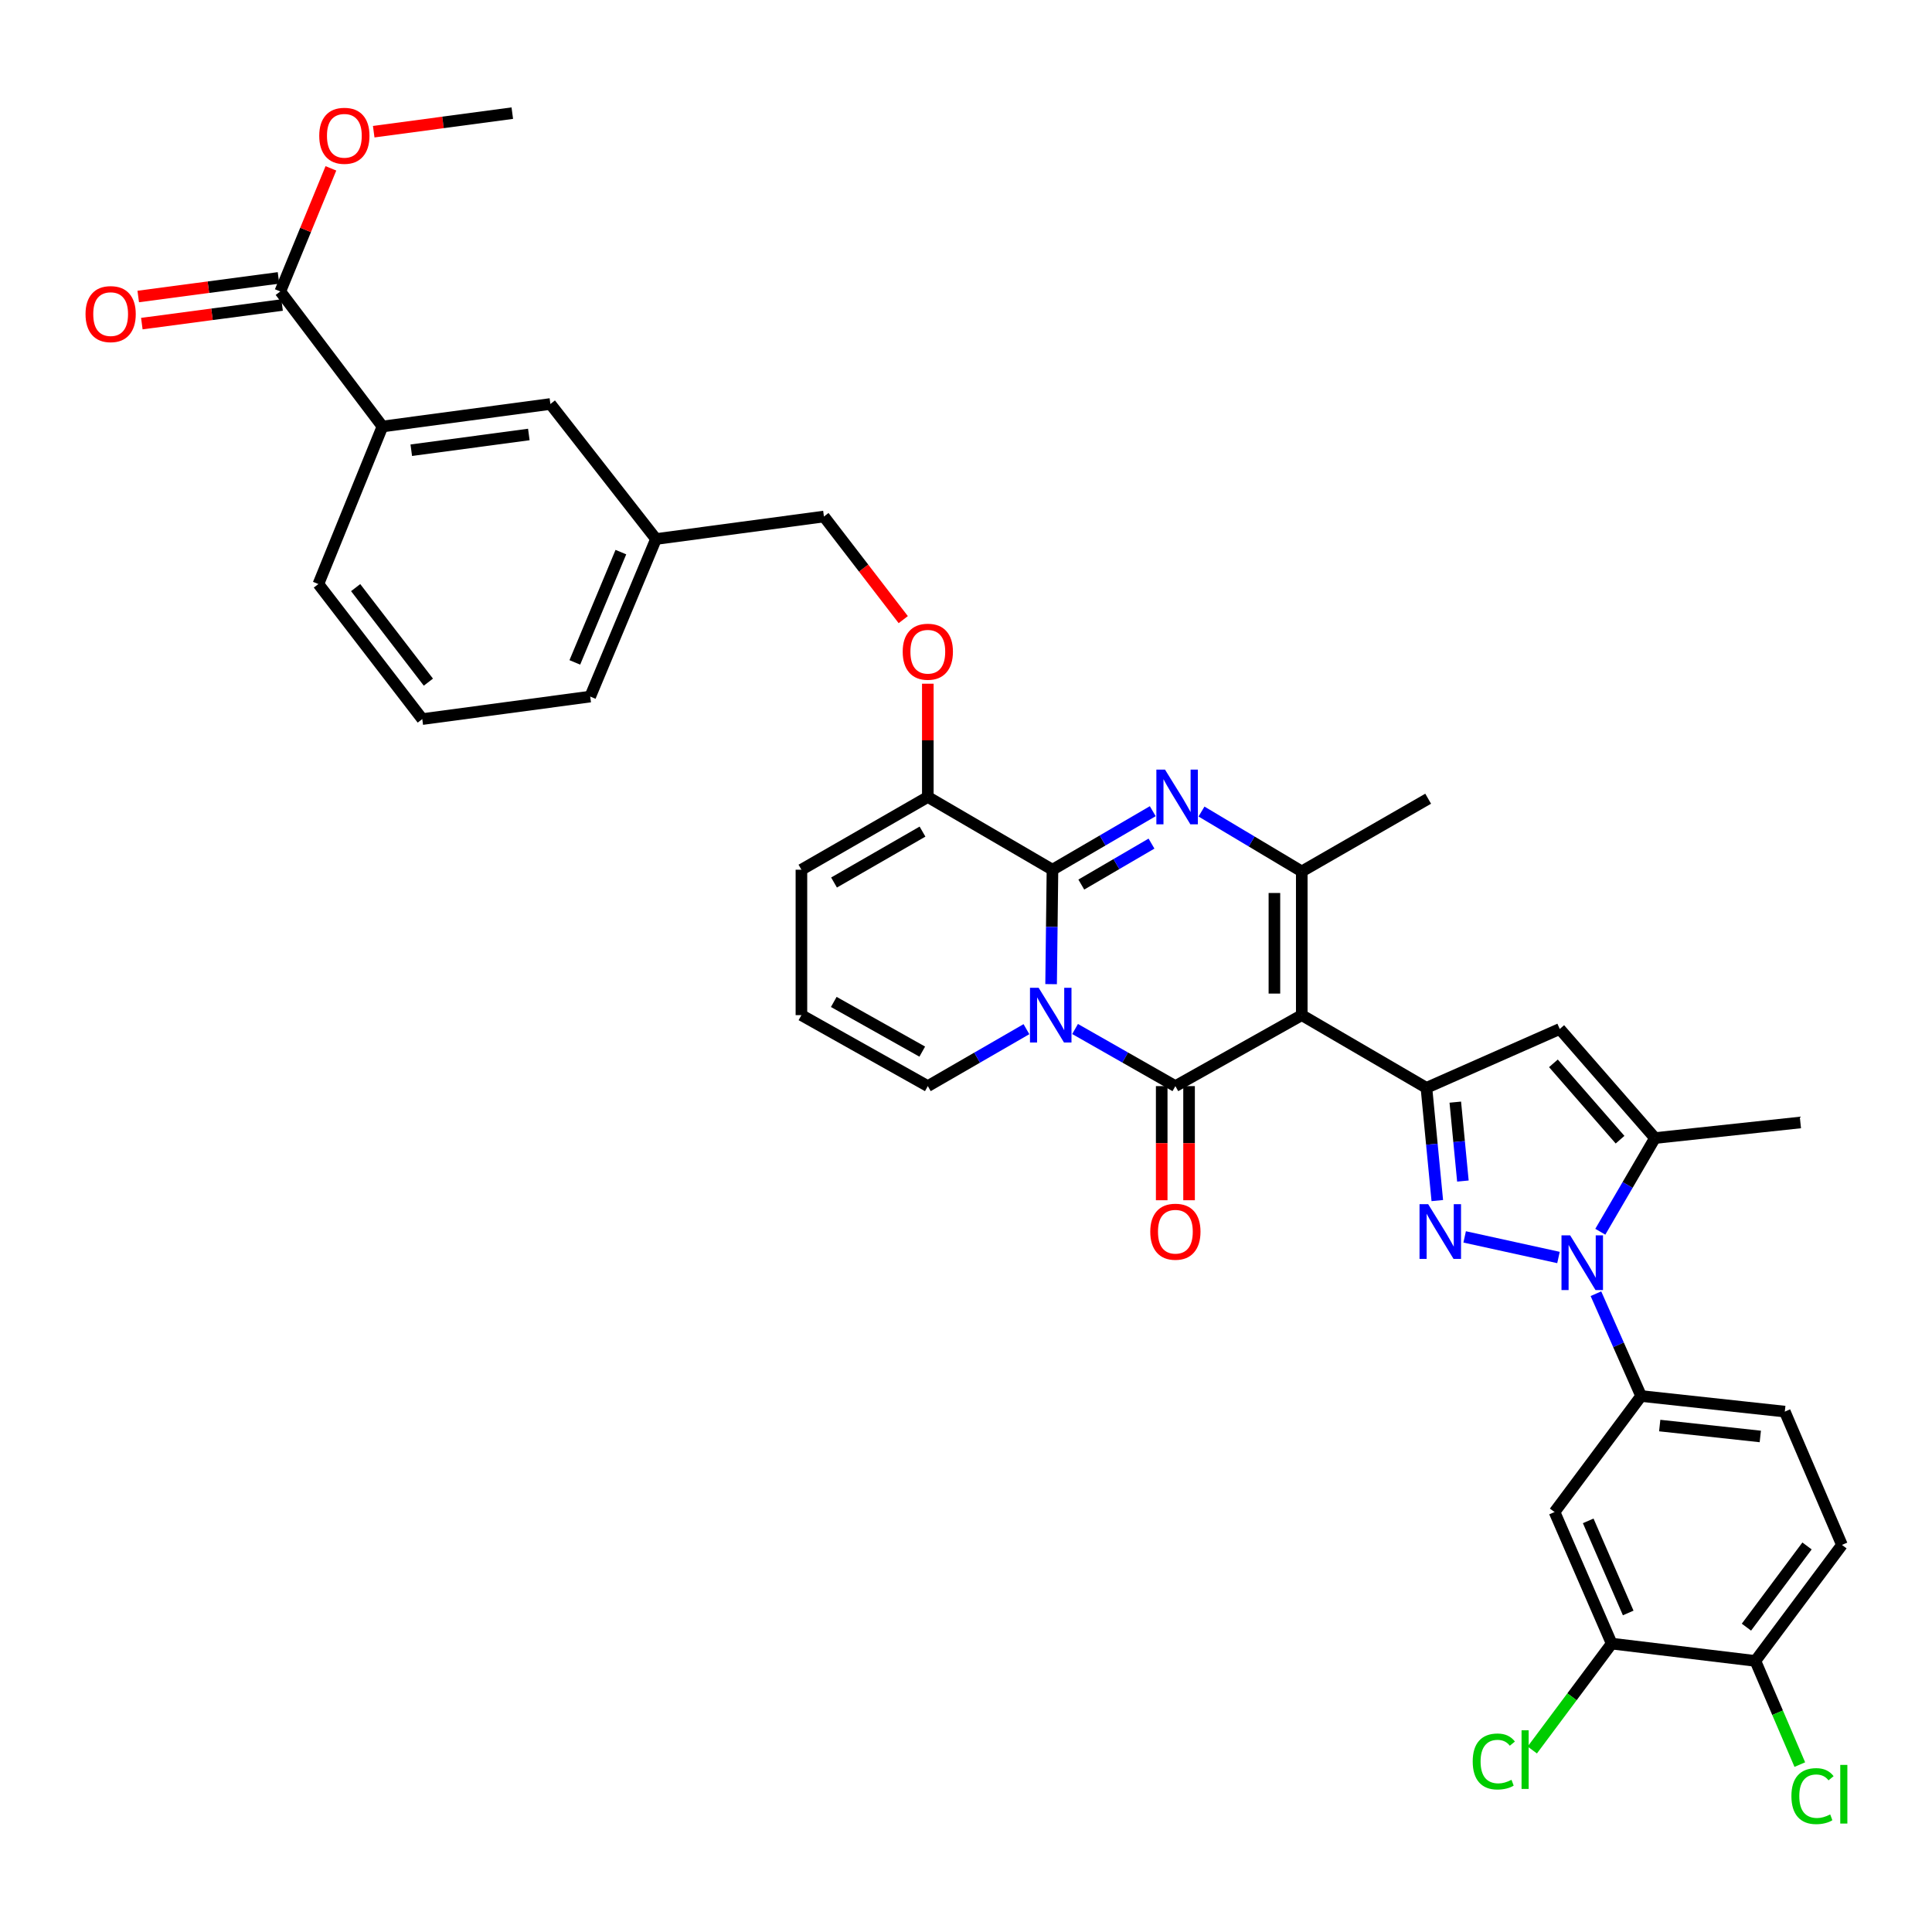 <?xml version='1.0' encoding='iso-8859-1'?>
<svg version='1.1' baseProfile='full'
              xmlns='http://www.w3.org/2000/svg'
                      xmlns:rdkit='http://www.rdkit.org/xml'
                      xmlns:xlink='http://www.w3.org/1999/xlink'
                  xml:space='preserve'
width='1000px' height='1000px' viewBox='0 0 1000 1000'>
<!-- END OF HEADER -->
<rect style='opacity:1.0;fill:#FFFFFF;stroke:none' width='1000' height='1000' x='0' y='0'> </rect>
<path class='bond-0' d='M 414.814,450.162 L 414.814,525.435' style='fill:none;fill-rule:evenodd;stroke:#000000;stroke-width:6px;stroke-linecap:butt;stroke-linejoin:miter;stroke-opacity:1' />
<path class='bond-1' d='M 414.814,450.162 L 480.237,412.518' style='fill:none;fill-rule:evenodd;stroke:#000000;stroke-width:6px;stroke-linecap:butt;stroke-linejoin:miter;stroke-opacity:1' />
<path class='bond-1' d='M 431.69,456.789 L 477.486,430.438' style='fill:none;fill-rule:evenodd;stroke:#000000;stroke-width:6px;stroke-linecap:butt;stroke-linejoin:miter;stroke-opacity:1' />
<path class='bond-2' d='M 414.814,525.435 L 480.237,562.174' style='fill:none;fill-rule:evenodd;stroke:#000000;stroke-width:6px;stroke-linecap:butt;stroke-linejoin:miter;stroke-opacity:1' />
<path class='bond-2' d='M 431.561,518.599 L 477.357,544.316' style='fill:none;fill-rule:evenodd;stroke:#000000;stroke-width:6px;stroke-linecap:butt;stroke-linejoin:miter;stroke-opacity:1' />
<path class='bond-3' d='M 480.237,562.174 L 505.76,547.436' style='fill:none;fill-rule:evenodd;stroke:#000000;stroke-width:6px;stroke-linecap:butt;stroke-linejoin:miter;stroke-opacity:1' />
<path class='bond-3' d='M 505.76,547.436 L 531.282,532.697' style='fill:none;fill-rule:evenodd;stroke:#0000FF;stroke-width:6px;stroke-linecap:butt;stroke-linejoin:miter;stroke-opacity:1' />
<path class='bond-4' d='M 480.237,412.518 L 544.756,450.162' style='fill:none;fill-rule:evenodd;stroke:#000000;stroke-width:6px;stroke-linecap:butt;stroke-linejoin:miter;stroke-opacity:1' />
<path class='bond-5' d='M 480.237,412.518 L 480.237,383.202' style='fill:none;fill-rule:evenodd;stroke:#000000;stroke-width:6px;stroke-linecap:butt;stroke-linejoin:miter;stroke-opacity:1' />
<path class='bond-5' d='M 480.237,383.202 L 480.237,353.887' style='fill:none;fill-rule:evenodd;stroke:#FF0000;stroke-width:6px;stroke-linecap:butt;stroke-linejoin:miter;stroke-opacity:1' />
<path class='bond-6' d='M 544.756,450.162 L 544.403,479.777' style='fill:none;fill-rule:evenodd;stroke:#000000;stroke-width:6px;stroke-linecap:butt;stroke-linejoin:miter;stroke-opacity:1' />
<path class='bond-6' d='M 544.403,479.777 L 544.05,509.393' style='fill:none;fill-rule:evenodd;stroke:#0000FF;stroke-width:6px;stroke-linecap:butt;stroke-linejoin:miter;stroke-opacity:1' />
<path class='bond-7' d='M 544.756,450.162 L 570.711,435.018' style='fill:none;fill-rule:evenodd;stroke:#000000;stroke-width:6px;stroke-linecap:butt;stroke-linejoin:miter;stroke-opacity:1' />
<path class='bond-7' d='M 570.711,435.018 L 596.667,419.874' style='fill:none;fill-rule:evenodd;stroke:#0000FF;stroke-width:6px;stroke-linecap:butt;stroke-linejoin:miter;stroke-opacity:1' />
<path class='bond-7' d='M 559.679,457.85 L 577.848,447.249' style='fill:none;fill-rule:evenodd;stroke:#000000;stroke-width:6px;stroke-linecap:butt;stroke-linejoin:miter;stroke-opacity:1' />
<path class='bond-7' d='M 577.848,447.249 L 596.016,436.648' style='fill:none;fill-rule:evenodd;stroke:#0000FF;stroke-width:6px;stroke-linecap:butt;stroke-linejoin:miter;stroke-opacity:1' />
<path class='bond-8' d='M 556.455,532.608 L 582.416,547.391' style='fill:none;fill-rule:evenodd;stroke:#0000FF;stroke-width:6px;stroke-linecap:butt;stroke-linejoin:miter;stroke-opacity:1' />
<path class='bond-8' d='M 582.416,547.391 L 608.377,562.174' style='fill:none;fill-rule:evenodd;stroke:#000000;stroke-width:6px;stroke-linecap:butt;stroke-linejoin:miter;stroke-opacity:1' />
<path class='bond-9' d='M 608.377,562.174 L 673.793,525.435' style='fill:none;fill-rule:evenodd;stroke:#000000;stroke-width:6px;stroke-linecap:butt;stroke-linejoin:miter;stroke-opacity:1' />
<path class='bond-10' d='M 601.297,562.174 L 601.297,591.71' style='fill:none;fill-rule:evenodd;stroke:#000000;stroke-width:6px;stroke-linecap:butt;stroke-linejoin:miter;stroke-opacity:1' />
<path class='bond-10' d='M 601.297,591.71 L 601.297,621.245' style='fill:none;fill-rule:evenodd;stroke:#FF0000;stroke-width:6px;stroke-linecap:butt;stroke-linejoin:miter;stroke-opacity:1' />
<path class='bond-10' d='M 615.458,562.174 L 615.458,591.71' style='fill:none;fill-rule:evenodd;stroke:#000000;stroke-width:6px;stroke-linecap:butt;stroke-linejoin:miter;stroke-opacity:1' />
<path class='bond-10' d='M 615.458,591.71 L 615.458,621.245' style='fill:none;fill-rule:evenodd;stroke:#FF0000;stroke-width:6px;stroke-linecap:butt;stroke-linejoin:miter;stroke-opacity:1' />
<path class='bond-11' d='M 673.793,525.435 L 673.793,451.051' style='fill:none;fill-rule:evenodd;stroke:#000000;stroke-width:6px;stroke-linecap:butt;stroke-linejoin:miter;stroke-opacity:1' />
<path class='bond-11' d='M 659.632,514.277 L 659.632,462.209' style='fill:none;fill-rule:evenodd;stroke:#000000;stroke-width:6px;stroke-linecap:butt;stroke-linejoin:miter;stroke-opacity:1' />
<path class='bond-12' d='M 673.793,525.435 L 738.319,563.071' style='fill:none;fill-rule:evenodd;stroke:#000000;stroke-width:6px;stroke-linecap:butt;stroke-linejoin:miter;stroke-opacity:1' />
<path class='bond-13' d='M 673.793,451.051 L 647.843,435.552' style='fill:none;fill-rule:evenodd;stroke:#000000;stroke-width:6px;stroke-linecap:butt;stroke-linejoin:miter;stroke-opacity:1' />
<path class='bond-13' d='M 647.843,435.552 L 621.893,420.054' style='fill:none;fill-rule:evenodd;stroke:#0000FF;stroke-width:6px;stroke-linecap:butt;stroke-linejoin:miter;stroke-opacity:1' />
<path class='bond-14' d='M 673.793,451.051 L 739.216,413.414' style='fill:none;fill-rule:evenodd;stroke:#000000;stroke-width:6px;stroke-linecap:butt;stroke-linejoin:miter;stroke-opacity:1' />
<path class='bond-15' d='M 467.524,320.72 L 446.994,294.037' style='fill:none;fill-rule:evenodd;stroke:#FF0000;stroke-width:6px;stroke-linecap:butt;stroke-linejoin:miter;stroke-opacity:1' />
<path class='bond-15' d='M 446.994,294.037 L 426.465,267.353' style='fill:none;fill-rule:evenodd;stroke:#000000;stroke-width:6px;stroke-linecap:butt;stroke-linejoin:miter;stroke-opacity:1' />
<path class='bond-16' d='M 738.319,563.071 L 741.13,592.245' style='fill:none;fill-rule:evenodd;stroke:#000000;stroke-width:6px;stroke-linecap:butt;stroke-linejoin:miter;stroke-opacity:1' />
<path class='bond-16' d='M 741.13,592.245 L 743.942,621.419' style='fill:none;fill-rule:evenodd;stroke:#0000FF;stroke-width:6px;stroke-linecap:butt;stroke-linejoin:miter;stroke-opacity:1' />
<path class='bond-16' d='M 753.258,570.465 L 755.226,590.887' style='fill:none;fill-rule:evenodd;stroke:#000000;stroke-width:6px;stroke-linecap:butt;stroke-linejoin:miter;stroke-opacity:1' />
<path class='bond-16' d='M 755.226,590.887 L 757.194,611.309' style='fill:none;fill-rule:evenodd;stroke:#0000FF;stroke-width:6px;stroke-linecap:butt;stroke-linejoin:miter;stroke-opacity:1' />
<path class='bond-17' d='M 738.319,563.071 L 807.322,532.602' style='fill:none;fill-rule:evenodd;stroke:#000000;stroke-width:6px;stroke-linecap:butt;stroke-linejoin:miter;stroke-opacity:1' />
<path class='bond-18' d='M 758.107,640.217 L 806.667,650.876' style='fill:none;fill-rule:evenodd;stroke:#0000FF;stroke-width:6px;stroke-linecap:butt;stroke-linejoin:miter;stroke-opacity:1' />
<path class='bond-19' d='M 828.315,637.548 L 842.458,613.302' style='fill:none;fill-rule:evenodd;stroke:#0000FF;stroke-width:6px;stroke-linecap:butt;stroke-linejoin:miter;stroke-opacity:1' />
<path class='bond-19' d='M 842.458,613.302 L 856.602,589.056' style='fill:none;fill-rule:evenodd;stroke:#000000;stroke-width:6px;stroke-linecap:butt;stroke-linejoin:miter;stroke-opacity:1' />
<path class='bond-20' d='M 826.05,669.621 L 837.743,696.099' style='fill:none;fill-rule:evenodd;stroke:#0000FF;stroke-width:6px;stroke-linecap:butt;stroke-linejoin:miter;stroke-opacity:1' />
<path class='bond-20' d='M 837.743,696.099 L 849.435,722.578' style='fill:none;fill-rule:evenodd;stroke:#000000;stroke-width:6px;stroke-linecap:butt;stroke-linejoin:miter;stroke-opacity:1' />
<path class='bond-21' d='M 856.602,589.056 L 807.322,532.602' style='fill:none;fill-rule:evenodd;stroke:#000000;stroke-width:6px;stroke-linecap:butt;stroke-linejoin:miter;stroke-opacity:1' />
<path class='bond-21' d='M 838.541,589.901 L 804.046,550.382' style='fill:none;fill-rule:evenodd;stroke:#000000;stroke-width:6px;stroke-linecap:butt;stroke-linejoin:miter;stroke-opacity:1' />
<path class='bond-22' d='M 856.602,589.056 L 931.882,580.993' style='fill:none;fill-rule:evenodd;stroke:#000000;stroke-width:6px;stroke-linecap:butt;stroke-linejoin:miter;stroke-opacity:1' />
<path class='bond-23' d='M 164.796,302.299 L 218.568,372.198' style='fill:none;fill-rule:evenodd;stroke:#000000;stroke-width:6px;stroke-linecap:butt;stroke-linejoin:miter;stroke-opacity:1' />
<path class='bond-23' d='M 184.086,304.149 L 221.726,353.079' style='fill:none;fill-rule:evenodd;stroke:#000000;stroke-width:6px;stroke-linecap:butt;stroke-linejoin:miter;stroke-opacity:1' />
<path class='bond-24' d='M 164.796,302.299 L 197.956,220.748' style='fill:none;fill-rule:evenodd;stroke:#000000;stroke-width:6px;stroke-linecap:butt;stroke-linejoin:miter;stroke-opacity:1' />
<path class='bond-25' d='M 218.568,372.198 L 305.492,360.547' style='fill:none;fill-rule:evenodd;stroke:#000000;stroke-width:6px;stroke-linecap:butt;stroke-linejoin:miter;stroke-opacity:1' />
<path class='bond-26' d='M 834.204,850.726 L 804.631,782.62' style='fill:none;fill-rule:evenodd;stroke:#000000;stroke-width:6px;stroke-linecap:butt;stroke-linejoin:miter;stroke-opacity:1' />
<path class='bond-26' d='M 842.757,834.87 L 822.056,787.196' style='fill:none;fill-rule:evenodd;stroke:#000000;stroke-width:6px;stroke-linecap:butt;stroke-linejoin:miter;stroke-opacity:1' />
<path class='bond-27' d='M 834.204,850.726 L 908.58,859.686' style='fill:none;fill-rule:evenodd;stroke:#000000;stroke-width:6px;stroke-linecap:butt;stroke-linejoin:miter;stroke-opacity:1' />
<path class='bond-28' d='M 834.204,850.726 L 813.655,878.259' style='fill:none;fill-rule:evenodd;stroke:#000000;stroke-width:6px;stroke-linecap:butt;stroke-linejoin:miter;stroke-opacity:1' />
<path class='bond-28' d='M 813.655,878.259 L 793.106,905.793' style='fill:none;fill-rule:evenodd;stroke:#00CC00;stroke-width:6px;stroke-linecap:butt;stroke-linejoin:miter;stroke-opacity:1' />
<path class='bond-29' d='M 804.631,782.62 L 849.435,722.578' style='fill:none;fill-rule:evenodd;stroke:#000000;stroke-width:6px;stroke-linecap:butt;stroke-linejoin:miter;stroke-opacity:1' />
<path class='bond-30' d='M 908.58,859.686 L 953.383,799.644' style='fill:none;fill-rule:evenodd;stroke:#000000;stroke-width:6px;stroke-linecap:butt;stroke-linejoin:miter;stroke-opacity:1' />
<path class='bond-30' d='M 903.951,842.211 L 935.313,800.182' style='fill:none;fill-rule:evenodd;stroke:#000000;stroke-width:6px;stroke-linecap:butt;stroke-linejoin:miter;stroke-opacity:1' />
<path class='bond-31' d='M 908.58,859.686 L 920.08,886.519' style='fill:none;fill-rule:evenodd;stroke:#000000;stroke-width:6px;stroke-linecap:butt;stroke-linejoin:miter;stroke-opacity:1' />
<path class='bond-31' d='M 920.08,886.519 L 931.58,913.352' style='fill:none;fill-rule:evenodd;stroke:#00CC00;stroke-width:6px;stroke-linecap:butt;stroke-linejoin:miter;stroke-opacity:1' />
<path class='bond-32' d='M 849.435,722.578 L 923.811,730.642' style='fill:none;fill-rule:evenodd;stroke:#000000;stroke-width:6px;stroke-linecap:butt;stroke-linejoin:miter;stroke-opacity:1' />
<path class='bond-32' d='M 859.065,737.866 L 911.128,743.51' style='fill:none;fill-rule:evenodd;stroke:#000000;stroke-width:6px;stroke-linecap:butt;stroke-linejoin:miter;stroke-opacity:1' />
<path class='bond-33' d='M 953.383,799.644 L 923.811,730.642' style='fill:none;fill-rule:evenodd;stroke:#000000;stroke-width:6px;stroke-linecap:butt;stroke-linejoin:miter;stroke-opacity:1' />
<path class='bond-34' d='M 305.492,360.547 L 339.541,278.996' style='fill:none;fill-rule:evenodd;stroke:#000000;stroke-width:6px;stroke-linecap:butt;stroke-linejoin:miter;stroke-opacity:1' />
<path class='bond-34' d='M 297.532,342.859 L 321.366,285.773' style='fill:none;fill-rule:evenodd;stroke:#000000;stroke-width:6px;stroke-linecap:butt;stroke-linejoin:miter;stroke-opacity:1' />
<path class='bond-35' d='M 339.541,278.996 L 284.88,209.105' style='fill:none;fill-rule:evenodd;stroke:#000000;stroke-width:6px;stroke-linecap:butt;stroke-linejoin:miter;stroke-opacity:1' />
<path class='bond-36' d='M 339.541,278.996 L 426.465,267.353' style='fill:none;fill-rule:evenodd;stroke:#000000;stroke-width:6px;stroke-linecap:butt;stroke-linejoin:miter;stroke-opacity:1' />
<path class='bond-37' d='M 284.88,209.105 L 197.956,220.748' style='fill:none;fill-rule:evenodd;stroke:#000000;stroke-width:6px;stroke-linecap:butt;stroke-linejoin:miter;stroke-opacity:1' />
<path class='bond-37' d='M 273.721,224.887 L 212.875,233.037' style='fill:none;fill-rule:evenodd;stroke:#000000;stroke-width:6px;stroke-linecap:butt;stroke-linejoin:miter;stroke-opacity:1' />
<path class='bond-38' d='M 197.956,220.748 L 145.081,150.856' style='fill:none;fill-rule:evenodd;stroke:#000000;stroke-width:6px;stroke-linecap:butt;stroke-linejoin:miter;stroke-opacity:1' />
<path class='bond-39' d='M 145.081,150.856 L 158.178,118.999' style='fill:none;fill-rule:evenodd;stroke:#000000;stroke-width:6px;stroke-linecap:butt;stroke-linejoin:miter;stroke-opacity:1' />
<path class='bond-39' d='M 158.178,118.999 L 171.276,87.142' style='fill:none;fill-rule:evenodd;stroke:#FF0000;stroke-width:6px;stroke-linecap:butt;stroke-linejoin:miter;stroke-opacity:1' />
<path class='bond-40' d='M 144.15,143.837 L 107.851,148.65' style='fill:none;fill-rule:evenodd;stroke:#000000;stroke-width:6px;stroke-linecap:butt;stroke-linejoin:miter;stroke-opacity:1' />
<path class='bond-40' d='M 107.851,148.65 L 71.552,153.463' style='fill:none;fill-rule:evenodd;stroke:#FF0000;stroke-width:6px;stroke-linecap:butt;stroke-linejoin:miter;stroke-opacity:1' />
<path class='bond-40' d='M 146.011,157.875 L 109.712,162.688' style='fill:none;fill-rule:evenodd;stroke:#000000;stroke-width:6px;stroke-linecap:butt;stroke-linejoin:miter;stroke-opacity:1' />
<path class='bond-40' d='M 109.712,162.688 L 73.413,167.501' style='fill:none;fill-rule:evenodd;stroke:#FF0000;stroke-width:6px;stroke-linecap:butt;stroke-linejoin:miter;stroke-opacity:1' />
<path class='bond-41' d='M 193.433,68.166 L 229.299,63.358' style='fill:none;fill-rule:evenodd;stroke:#FF0000;stroke-width:6px;stroke-linecap:butt;stroke-linejoin:miter;stroke-opacity:1' />
<path class='bond-41' d='M 229.299,63.358 L 265.165,58.551' style='fill:none;fill-rule:evenodd;stroke:#000000;stroke-width:6px;stroke-linecap:butt;stroke-linejoin:miter;stroke-opacity:1' />
<path  class='atom-5' d='M 537.599 511.275
L 546.879 526.275
Q 547.799 527.755, 549.279 530.435
Q 550.759 533.115, 550.839 533.275
L 550.839 511.275
L 554.599 511.275
L 554.599 539.595
L 550.719 539.595
L 540.759 523.195
Q 539.599 521.275, 538.359 519.075
Q 537.159 516.875, 536.799 516.195
L 536.799 539.595
L 533.119 539.595
L 533.119 511.275
L 537.599 511.275
' fill='#0000FF'/>
<path  class='atom-9' d='M 603.014 398.358
L 612.294 413.358
Q 613.214 414.838, 614.694 417.518
Q 616.174 420.198, 616.254 420.358
L 616.254 398.358
L 620.014 398.358
L 620.014 426.678
L 616.134 426.678
L 606.174 410.278
Q 605.014 408.358, 603.774 406.158
Q 602.574 403.958, 602.214 403.278
L 602.214 426.678
L 598.534 426.678
L 598.534 398.358
L 603.014 398.358
' fill='#0000FF'/>
<path  class='atom-10' d='M 467.237 337.325
Q 467.237 330.525, 470.597 326.725
Q 473.957 322.925, 480.237 322.925
Q 486.517 322.925, 489.877 326.725
Q 493.237 330.525, 493.237 337.325
Q 493.237 344.205, 489.837 348.125
Q 486.437 352.005, 480.237 352.005
Q 473.997 352.005, 470.597 348.125
Q 467.237 344.245, 467.237 337.325
M 480.237 348.805
Q 484.557 348.805, 486.877 345.925
Q 489.237 343.005, 489.237 337.325
Q 489.237 331.765, 486.877 328.965
Q 484.557 326.125, 480.237 326.125
Q 475.917 326.125, 473.557 328.925
Q 471.237 331.725, 471.237 337.325
Q 471.237 343.045, 473.557 345.925
Q 475.917 348.805, 480.237 348.805
' fill='#FF0000'/>
<path  class='atom-12' d='M 595.377 637.527
Q 595.377 630.727, 598.737 626.927
Q 602.097 623.127, 608.377 623.127
Q 614.657 623.127, 618.017 626.927
Q 621.377 630.727, 621.377 637.527
Q 621.377 644.407, 617.977 648.327
Q 614.577 652.207, 608.377 652.207
Q 602.137 652.207, 598.737 648.327
Q 595.377 644.447, 595.377 637.527
M 608.377 649.007
Q 612.697 649.007, 615.017 646.127
Q 617.377 643.207, 617.377 637.527
Q 617.377 631.967, 615.017 629.167
Q 612.697 626.327, 608.377 626.327
Q 604.057 626.327, 601.697 629.127
Q 599.377 631.927, 599.377 637.527
Q 599.377 643.247, 601.697 646.127
Q 604.057 649.007, 608.377 649.007
' fill='#FF0000'/>
<path  class='atom-14' d='M 739.226 623.287
L 748.506 638.287
Q 749.426 639.767, 750.906 642.447
Q 752.386 645.127, 752.466 645.287
L 752.466 623.287
L 756.226 623.287
L 756.226 651.607
L 752.346 651.607
L 742.386 635.207
Q 741.226 633.287, 739.986 631.087
Q 738.786 628.887, 738.426 628.207
L 738.426 651.607
L 734.746 651.607
L 734.746 623.287
L 739.226 623.287
' fill='#0000FF'/>
<path  class='atom-15' d='M 812.705 639.415
L 821.985 654.415
Q 822.905 655.895, 824.385 658.575
Q 825.865 661.255, 825.945 661.415
L 825.945 639.415
L 829.705 639.415
L 829.705 667.735
L 825.825 667.735
L 815.865 651.335
Q 814.705 649.415, 813.465 647.215
Q 812.265 645.015, 811.905 644.335
L 811.905 667.735
L 808.225 667.735
L 808.225 639.415
L 812.705 639.415
' fill='#0000FF'/>
<path  class='atom-26' d='M 762.273 911.748
Q 762.273 904.708, 765.553 901.028
Q 768.873 897.308, 775.153 897.308
Q 780.993 897.308, 784.113 901.428
L 781.473 903.588
Q 779.193 900.588, 775.153 900.588
Q 770.873 900.588, 768.593 903.468
Q 766.353 906.308, 766.353 911.748
Q 766.353 917.348, 768.673 920.228
Q 771.033 923.108, 775.593 923.108
Q 778.713 923.108, 782.353 921.228
L 783.473 924.228
Q 781.993 925.188, 779.753 925.748
Q 777.513 926.308, 775.033 926.308
Q 768.873 926.308, 765.553 922.548
Q 762.273 918.788, 762.273 911.748
' fill='#00CC00'/>
<path  class='atom-26' d='M 787.553 895.588
L 791.233 895.588
L 791.233 925.948
L 787.553 925.948
L 787.553 895.588
' fill='#00CC00'/>
<path  class='atom-27' d='M 927.233 929.669
Q 927.233 922.629, 930.513 918.949
Q 933.833 915.229, 940.113 915.229
Q 945.953 915.229, 949.073 919.349
L 946.433 921.509
Q 944.153 918.509, 940.113 918.509
Q 935.833 918.509, 933.553 921.389
Q 931.313 924.229, 931.313 929.669
Q 931.313 935.269, 933.633 938.149
Q 935.993 941.029, 940.553 941.029
Q 943.673 941.029, 947.313 939.149
L 948.433 942.149
Q 946.953 943.109, 944.713 943.669
Q 942.473 944.229, 939.993 944.229
Q 933.833 944.229, 930.513 940.469
Q 927.233 936.709, 927.233 929.669
' fill='#00CC00'/>
<path  class='atom-27' d='M 952.513 913.509
L 956.193 913.509
L 956.193 943.869
L 952.513 943.869
L 952.513 913.509
' fill='#00CC00'/>
<path  class='atom-34' d='M 165.241 70.282
Q 165.241 63.482, 168.601 59.682
Q 171.961 55.882, 178.241 55.882
Q 184.521 55.882, 187.881 59.682
Q 191.241 63.482, 191.241 70.282
Q 191.241 77.162, 187.841 81.082
Q 184.441 84.962, 178.241 84.962
Q 172.001 84.962, 168.601 81.082
Q 165.241 77.202, 165.241 70.282
M 178.241 81.762
Q 182.561 81.762, 184.881 78.882
Q 187.241 75.962, 187.241 70.282
Q 187.241 64.722, 184.881 61.922
Q 182.561 59.082, 178.241 59.082
Q 173.921 59.082, 171.561 61.882
Q 169.241 64.682, 169.241 70.282
Q 169.241 76.002, 171.561 78.882
Q 173.921 81.762, 178.241 81.762
' fill='#FF0000'/>
<path  class='atom-35' d='M 44.268 162.58
Q 44.268 155.78, 47.628 151.98
Q 50.988 148.18, 57.268 148.18
Q 63.548 148.18, 66.908 151.98
Q 70.268 155.78, 70.268 162.58
Q 70.268 169.46, 66.868 173.38
Q 63.468 177.26, 57.268 177.26
Q 51.028 177.26, 47.628 173.38
Q 44.268 169.5, 44.268 162.58
M 57.268 174.06
Q 61.588 174.06, 63.908 171.18
Q 66.268 168.26, 66.268 162.58
Q 66.268 157.02, 63.908 154.22
Q 61.588 151.38, 57.268 151.38
Q 52.948 151.38, 50.588 154.18
Q 48.268 156.98, 48.268 162.58
Q 48.268 168.3, 50.588 171.18
Q 52.948 174.06, 57.268 174.06
' fill='#FF0000'/>
</svg>
